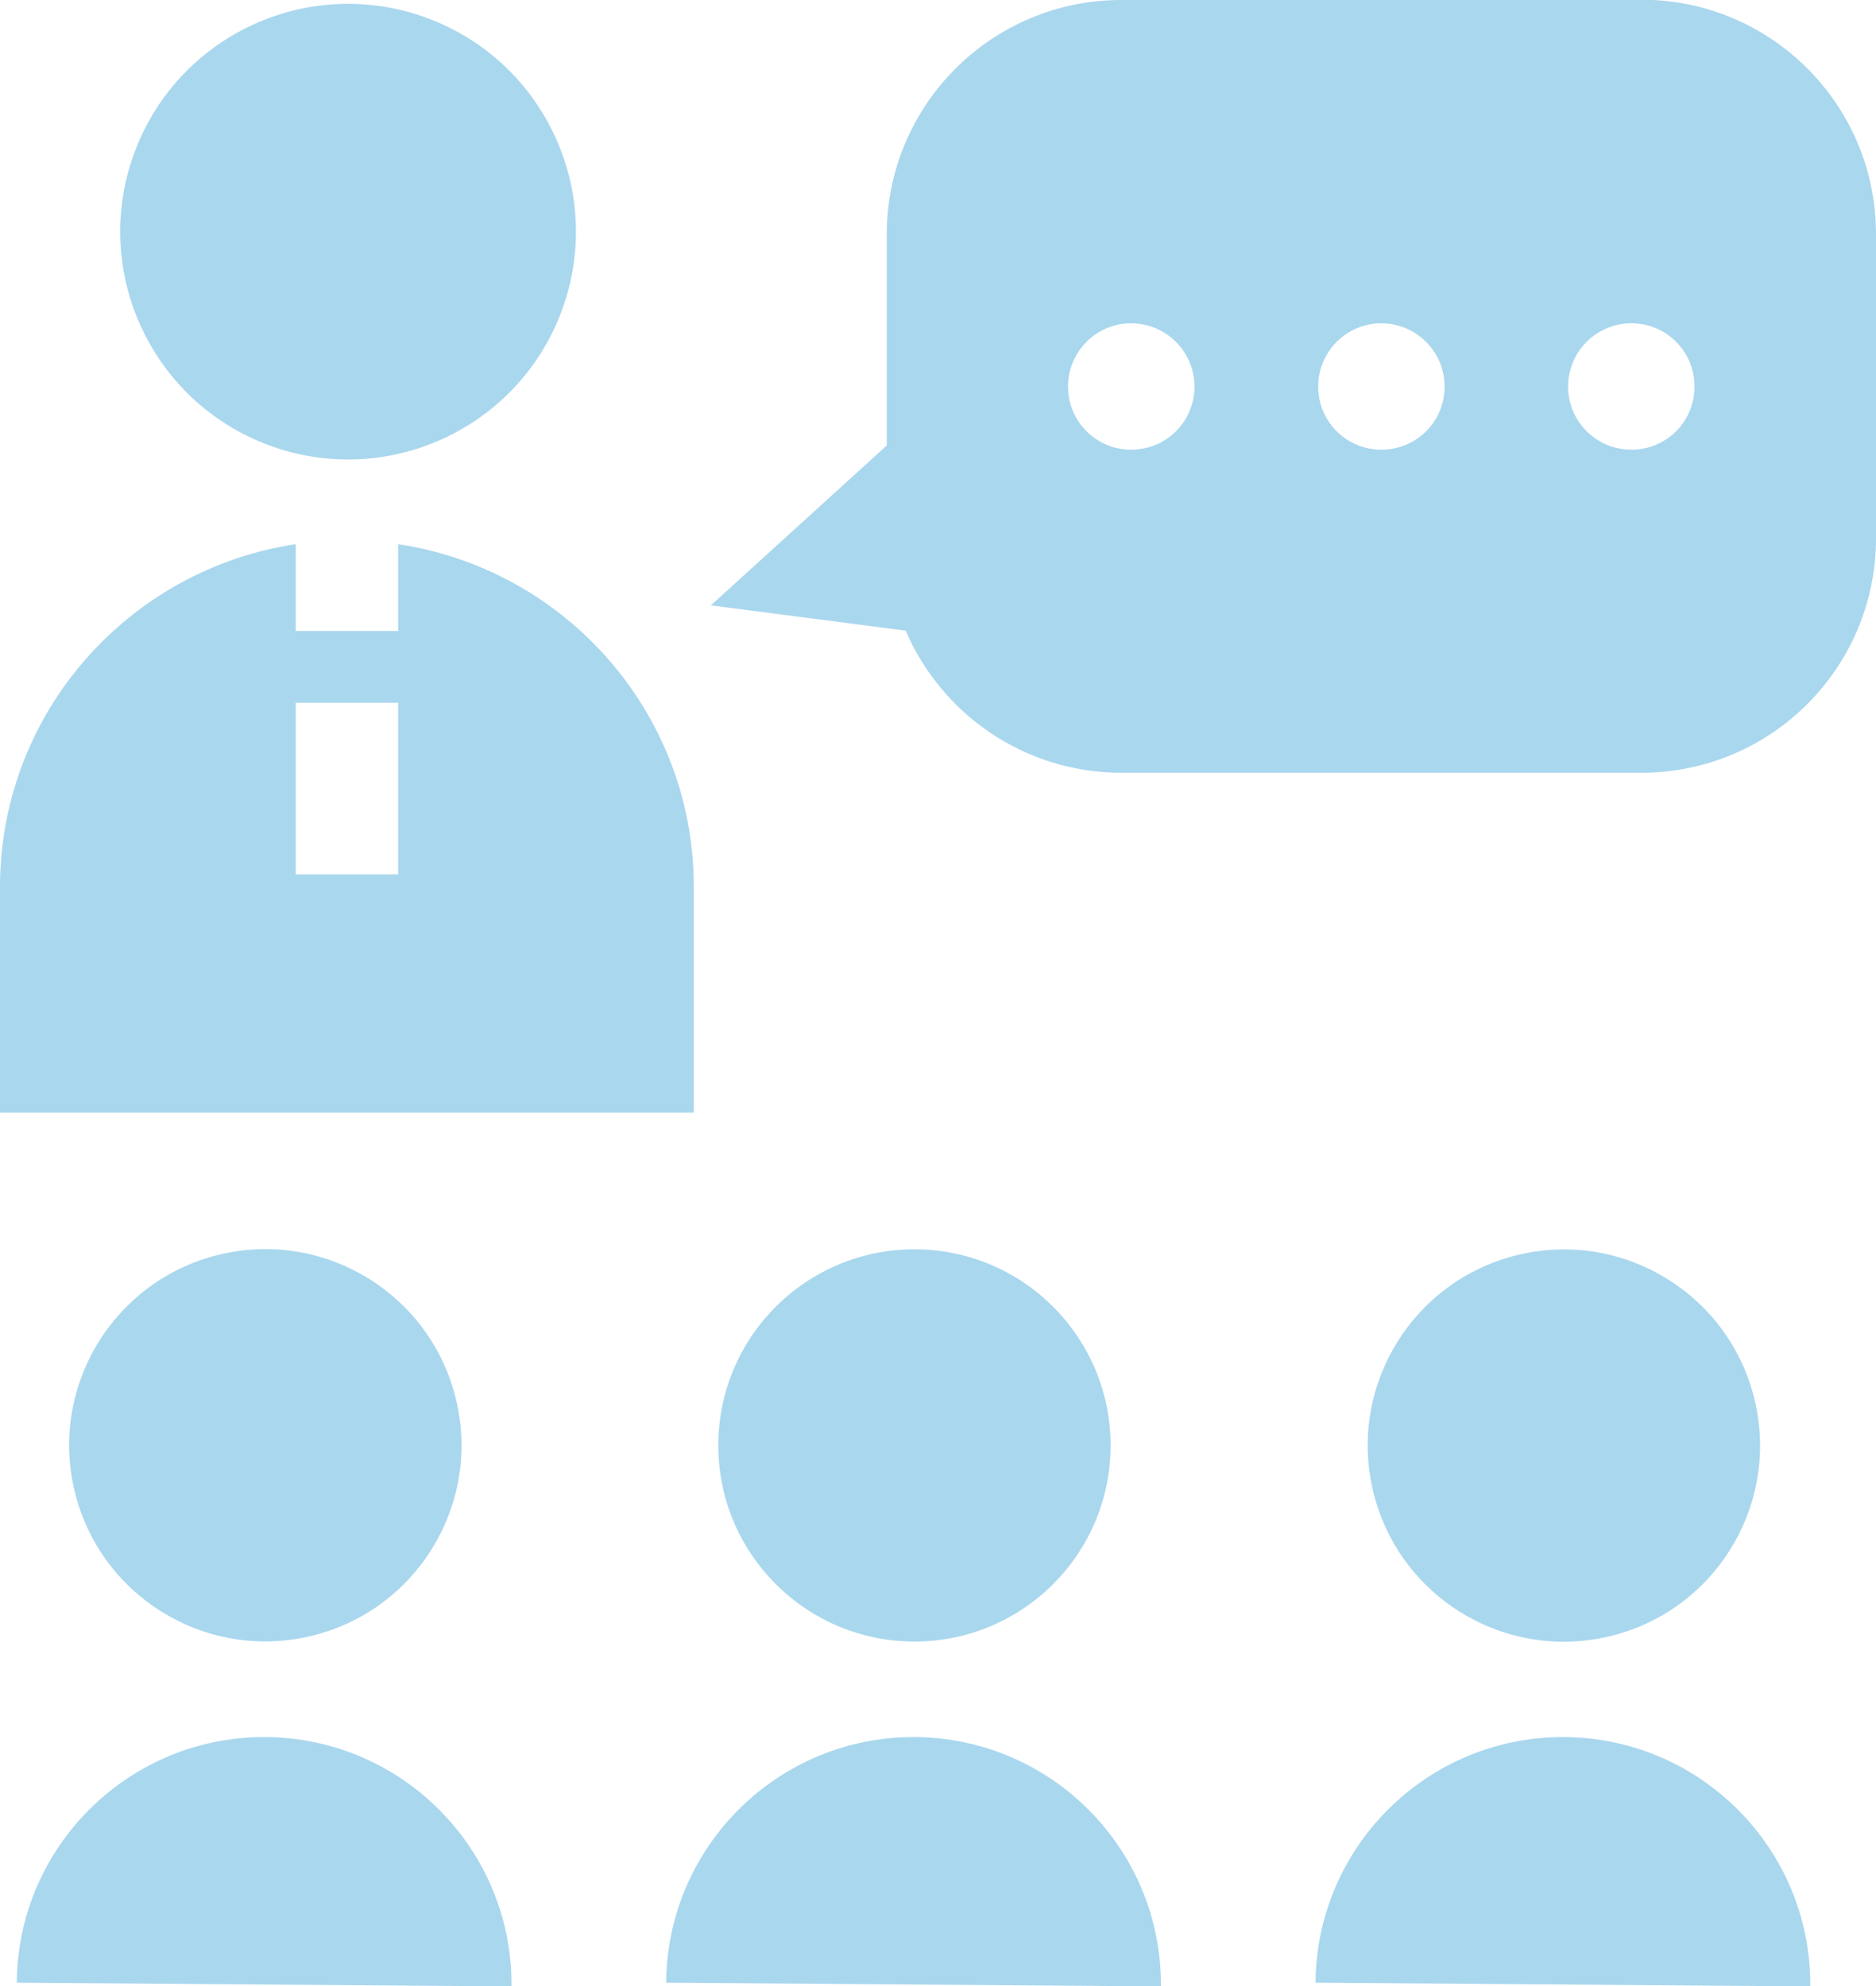 <?xml version="1.0" encoding="UTF-8"?>
<svg id="_レイヤー_2" data-name="レイヤー 2" xmlns="http://www.w3.org/2000/svg" viewBox="0 0 70.49 74.64">
  <defs>
    <style>
      .cls-1 {
        fill: #a9d7ee;
      }
    </style>
  </defs>
  <g id="text">
    <g>
      <circle class="cls-1" cx="13.08" cy="8.7" r="8.56" transform="translate(.37 17.94) rotate(-69.63)"/>
      <circle class="cls-1" cx="9.97" cy="54.32" r="7.37" transform="translate(-12.15 3.71) rotate(-13.21)"/>
      <path class="cls-1" d="M10,65.28c-5.13-.04-9.33,4.09-9.37,9.23l18.59.14c.04-5.13-4.09-9.33-9.23-9.37Z"/>
      <circle class="cls-1" cx="34.36" cy="54.32" r="7.37"/>
      <path class="cls-1" d="M34.4,65.28c-5.13-.04-9.33,4.09-9.37,9.23l18.59.14c.04-5.13-4.09-9.33-9.23-9.37Z"/>
      <circle class="cls-1" cx="58.76" cy="54.32" r="7.37" transform="translate(-10.46 14.18) rotate(-12.64)"/>
      <path class="cls-1" d="M58.8,65.28c-5.13-.04-9.33,4.09-9.37,9.23l18.59.14c.04-5.13-4.09-9.33-9.23-9.37Z"/>
      <path class="cls-1" d="M26.07,33.43c.05-6.58-4.79-12.03-11.11-12.98v3.26h-3.85v-3.26C4.87,21.39.05,26.73,0,33.24v8.57h26.07v-8.38ZM14.96,32.86h-3.85v-6.45h3.85v6.45Z"/>
      <path class="cls-1" d="M61.68,0h-19.55c-4.87,0-8.81,3.95-8.81,8.81v7.93l-6.61,6.01,7.32.95c1.35,3.14,4.47,5.34,8.1,5.34h19.55c4.87,0,8.81-3.95,8.81-8.81v-11.43c0-4.87-3.95-8.81-8.81-8.81ZM42.5,16.9c-1.31,0-2.37-1.06-2.37-2.37s1.06-2.38,2.37-2.38,2.38,1.06,2.38,2.38-1.06,2.37-2.38,2.37ZM51.9,16.9c-1.31,0-2.37-1.06-2.37-2.37s1.06-2.38,2.37-2.38,2.38,1.06,2.38,2.38-1.06,2.37-2.38,2.37ZM61.3,16.9c-1.31,0-2.38-1.06-2.38-2.37s1.06-2.38,2.38-2.38,2.37,1.06,2.37,2.38-1.06,2.37-2.37,2.37Z"/>
    </g>
  </g>
</svg>